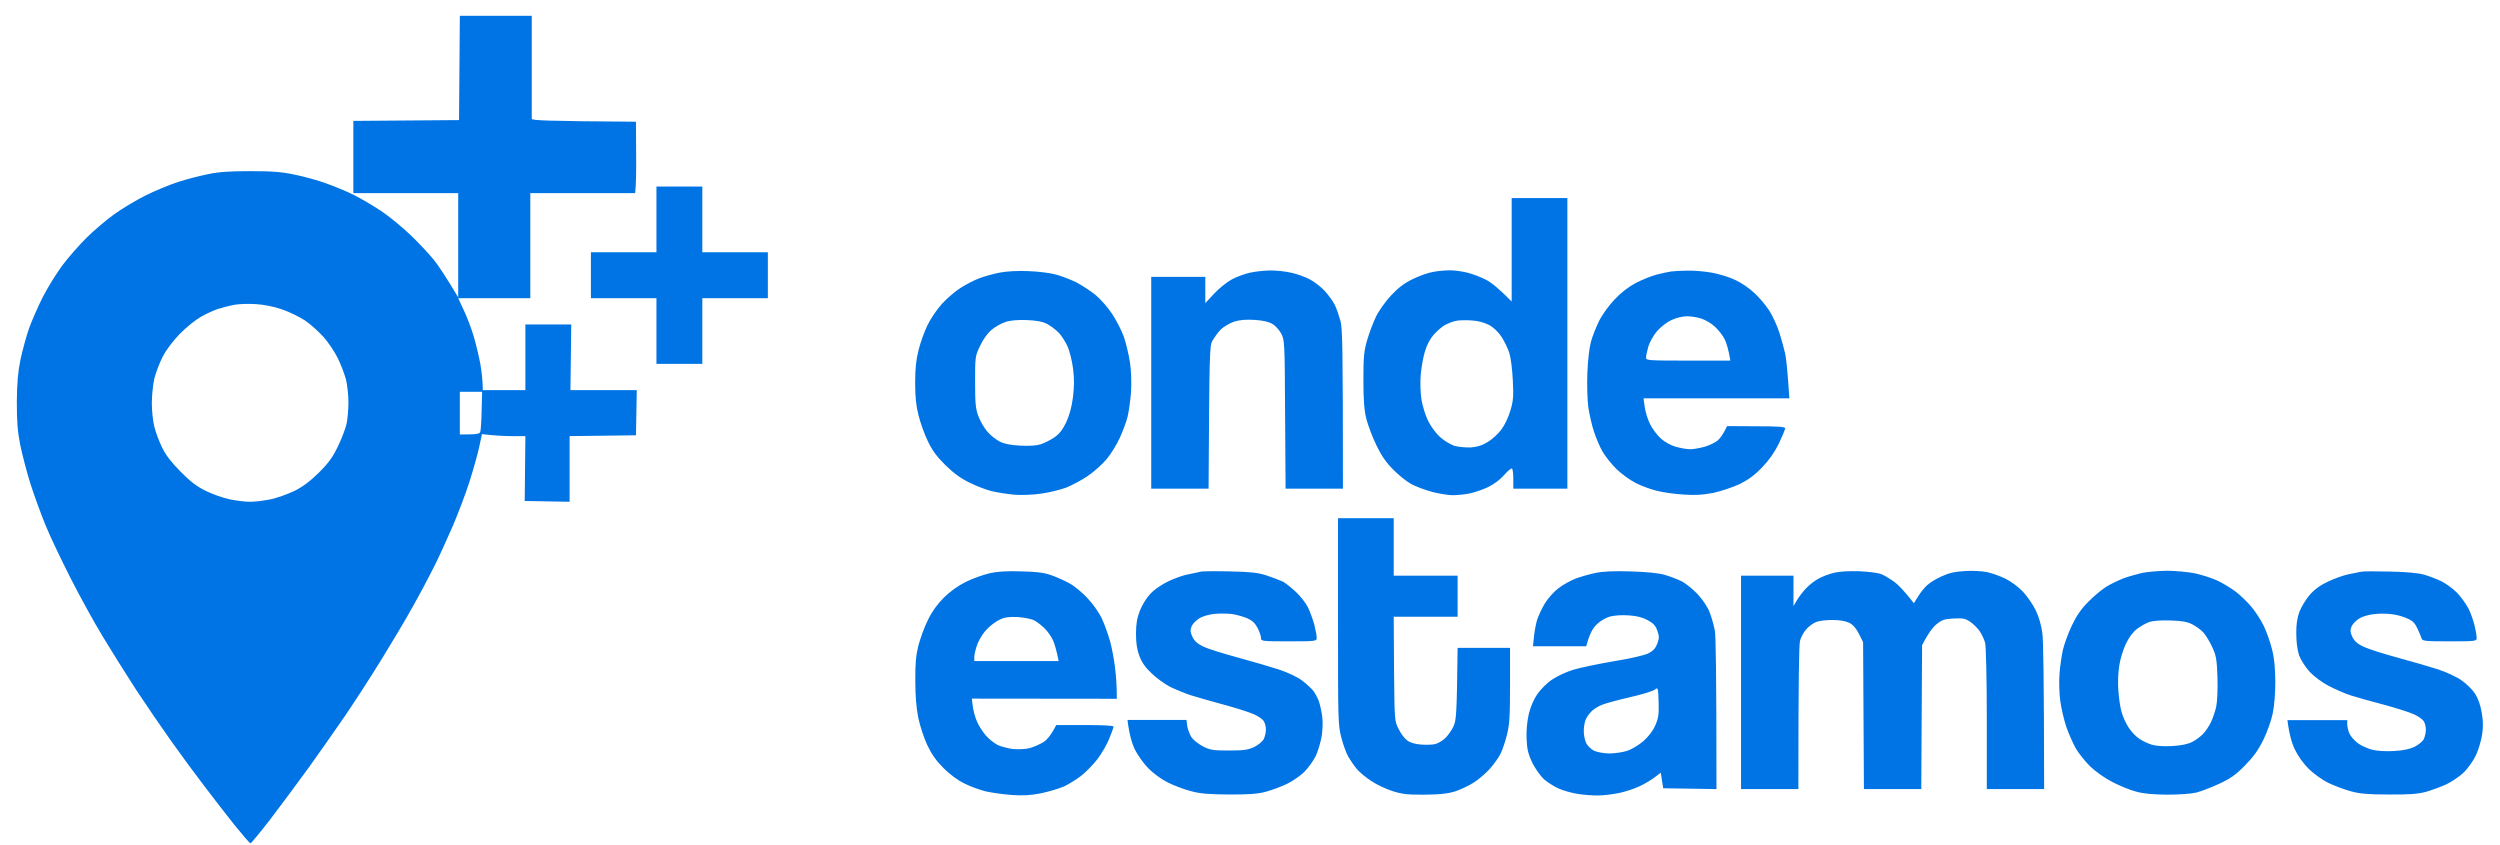 <svg width="142" height="48" viewBox="0 0 142 48" fill="none" xmlns="http://www.w3.org/2000/svg">
<path fill-rule="evenodd" clip-rule="evenodd" d="M26.119 0.899H30.204V3.772C30.204 5.347 30.204 6.69 30.204 6.746C30.214 6.839 30.884 6.877 36.123 6.914L36.132 8.639C36.142 9.59 36.132 10.504 36.077 10.97H30.121V16.938H26.026L26.343 17.619C26.519 17.983 26.771 18.645 26.901 19.083C27.031 19.521 27.199 20.23 27.282 20.668C27.357 21.107 27.422 21.619 27.422 22.16H29.841V18.43H32.447L32.401 22.16H36.169L36.123 24.725L32.354 24.771V28.501L29.804 28.455L29.841 24.771H29.069C28.65 24.771 28.092 24.743 27.375 24.659L27.208 25.433C27.115 25.862 26.864 26.739 26.659 27.382C26.454 28.026 26.035 29.126 25.738 29.835C25.43 30.534 24.956 31.588 24.668 32.166C24.379 32.735 23.83 33.779 23.439 34.469C23.058 35.159 22.257 36.502 21.671 37.453C21.085 38.404 20.163 39.831 19.624 40.624C19.084 41.416 18.135 42.759 17.53 43.608C16.916 44.456 15.938 45.762 15.362 46.526C14.775 47.282 14.273 47.897 14.226 47.897C14.189 47.907 13.78 47.431 13.314 46.853C12.858 46.275 12.077 45.277 11.593 44.633C11.1 43.99 10.271 42.862 9.741 42.116C9.21 41.37 8.308 40.055 7.731 39.178C7.163 38.302 6.307 36.94 5.832 36.148C5.348 35.355 4.53 33.863 4.008 32.837C3.487 31.812 2.836 30.45 2.575 29.807C2.315 29.163 1.933 28.119 1.728 27.476C1.524 26.832 1.272 25.853 1.151 25.284C0.993 24.473 0.956 23.951 0.956 22.813C0.965 21.731 1.021 21.135 1.161 20.435C1.272 19.922 1.486 19.12 1.645 18.663C1.812 18.207 2.166 17.386 2.445 16.845C2.724 16.304 3.217 15.512 3.543 15.073C3.869 14.635 4.483 13.936 4.911 13.507C5.339 13.087 6.046 12.481 6.484 12.173C6.921 11.856 7.712 11.381 8.252 11.11C8.792 10.84 9.629 10.495 10.113 10.336C10.597 10.178 11.369 9.982 11.835 9.889C12.449 9.758 13.091 9.721 14.254 9.721C15.501 9.721 16.032 9.767 16.767 9.926C17.279 10.029 18.079 10.252 18.535 10.42C18.991 10.579 19.707 10.877 20.117 11.082C20.526 11.287 21.215 11.698 21.652 11.987C22.09 12.276 22.834 12.891 23.318 13.348C23.793 13.805 24.407 14.458 24.668 14.794C24.928 15.12 25.337 15.735 26.026 16.892V10.97H20.07V6.867L26.073 6.821L26.119 0.899ZM12.393 17.544C12.132 17.628 11.695 17.834 11.416 17.992C11.127 18.151 10.606 18.57 10.243 18.934C9.834 19.354 9.462 19.838 9.248 20.249C9.061 20.612 8.847 21.172 8.764 21.508C8.689 21.843 8.624 22.468 8.624 22.906C8.624 23.345 8.689 23.951 8.773 24.259C8.847 24.566 9.043 25.088 9.21 25.424C9.406 25.834 9.741 26.273 10.253 26.785C10.811 27.354 11.165 27.625 11.695 27.886C12.077 28.072 12.681 28.287 13.044 28.361C13.398 28.436 13.919 28.501 14.208 28.501C14.487 28.501 15.008 28.436 15.371 28.361C15.725 28.287 16.329 28.072 16.72 27.886C17.223 27.634 17.604 27.345 18.125 26.832C18.684 26.273 18.907 25.956 19.205 25.331C19.419 24.893 19.633 24.314 19.689 24.053C19.745 23.783 19.791 23.233 19.791 22.841C19.791 22.44 19.726 21.862 19.652 21.554C19.568 21.247 19.363 20.706 19.186 20.342C19.009 19.988 18.646 19.438 18.367 19.13C18.088 18.822 17.623 18.402 17.316 18.197C17.009 18.001 16.432 17.712 16.022 17.573C15.557 17.414 14.999 17.302 14.533 17.274C14.124 17.246 13.575 17.265 13.324 17.311C13.063 17.358 12.644 17.47 12.393 17.544ZM26.119 24.678C27.124 24.678 27.245 24.65 27.282 24.52C27.31 24.426 27.348 23.876 27.357 23.307L27.385 22.254H26.119V24.678ZM135.743 32.464C136.673 32.483 137.362 32.548 137.697 32.642C137.976 32.725 138.413 32.893 138.674 33.015C138.925 33.145 139.316 33.425 139.539 33.649C139.763 33.873 140.06 34.283 140.209 34.563C140.349 34.842 140.507 35.299 140.563 35.57C140.628 35.831 140.675 36.139 140.675 36.241C140.675 36.418 140.609 36.428 139.139 36.428C137.753 36.428 137.594 36.409 137.548 36.269C137.52 36.176 137.418 35.924 137.315 35.709C137.176 35.402 137.045 35.262 136.738 35.131C136.524 35.029 136.133 34.917 135.882 34.889C135.622 34.852 135.166 34.842 134.858 34.88C134.514 34.917 134.17 35.02 133.974 35.15C133.788 35.271 133.602 35.476 133.556 35.616C133.481 35.803 133.5 35.943 133.621 36.194C133.742 36.428 133.919 36.586 134.272 36.745C134.542 36.866 135.408 37.146 136.208 37.36C136.999 37.575 138.022 37.873 138.488 38.022C138.944 38.171 139.549 38.451 139.819 38.647C140.098 38.833 140.442 39.178 140.591 39.411C140.758 39.682 140.898 40.064 140.963 40.484C141.047 40.95 141.047 41.304 140.982 41.743C140.926 42.078 140.777 42.591 140.637 42.89C140.507 43.179 140.2 43.608 139.977 43.841C139.744 44.074 139.297 44.382 138.972 44.54C138.655 44.69 138.116 44.885 137.79 44.979C137.325 45.1 136.831 45.137 135.696 45.128C134.505 45.128 134.058 45.09 133.509 44.941C133.118 44.829 132.551 44.615 132.225 44.456C131.908 44.298 131.415 43.944 131.145 43.682C130.838 43.375 130.531 42.955 130.354 42.582C130.187 42.246 130.029 41.733 129.926 40.904H133.323V41.137C133.323 41.267 133.379 41.51 133.453 41.678C133.528 41.836 133.751 42.088 133.946 42.228C134.142 42.368 134.505 42.526 134.765 42.591C135.026 42.657 135.556 42.685 135.975 42.657C136.471 42.632 136.859 42.554 137.138 42.423C137.362 42.312 137.604 42.116 137.669 41.985C137.734 41.855 137.79 41.603 137.79 41.444C137.79 41.276 137.734 41.053 137.66 40.95C137.594 40.848 137.334 40.67 137.083 40.559C136.831 40.447 136.059 40.204 135.37 40.018C134.672 39.84 133.835 39.598 133.509 39.495C133.174 39.384 132.616 39.141 132.262 38.955C131.89 38.759 131.434 38.423 131.183 38.153C130.941 37.882 130.689 37.491 130.587 37.22C130.494 36.931 130.429 36.474 130.429 36.008C130.42 35.486 130.475 35.113 130.606 34.749C130.717 34.469 130.978 34.031 131.201 33.779C131.471 33.471 131.806 33.229 132.253 33.024C132.606 32.856 133.128 32.67 133.416 32.614C133.695 32.558 134.012 32.492 134.114 32.474C134.216 32.446 134.942 32.446 135.743 32.464ZM37.286 10.597H39.892V14.327H43.614V16.938H39.892V20.668H37.286V16.938H33.564V14.327H37.286V10.597ZM85.863 11.25H89.027V27.755H85.956V27.224C85.956 26.925 85.928 26.655 85.882 26.618C85.844 26.58 85.649 26.739 85.444 26.972C85.221 27.233 84.849 27.513 84.514 27.671C84.207 27.821 83.723 27.979 83.443 28.035C83.155 28.091 82.736 28.128 82.513 28.128C82.28 28.128 81.759 28.044 81.35 27.942C80.94 27.83 80.391 27.625 80.14 27.485C79.879 27.336 79.423 26.972 79.126 26.664C78.735 26.273 78.465 25.89 78.176 25.284C77.953 24.827 77.702 24.156 77.609 23.792C77.488 23.307 77.441 22.748 77.441 21.601C77.441 20.267 77.469 19.96 77.655 19.316C77.776 18.906 77.999 18.3 78.167 17.964C78.325 17.638 78.716 17.097 79.023 16.77C79.414 16.351 79.768 16.081 80.233 15.857C80.587 15.68 81.108 15.493 81.396 15.446C81.675 15.39 82.113 15.353 82.373 15.353C82.624 15.353 83.081 15.418 83.369 15.493C83.667 15.568 84.123 15.745 84.393 15.885C84.662 16.015 85.1 16.351 85.863 17.125V11.25ZM82.094 18.449C81.936 18.533 81.657 18.766 81.461 18.98C81.238 19.232 81.052 19.568 80.94 19.95C80.838 20.267 80.735 20.864 80.698 21.274C80.661 21.703 80.68 22.291 80.735 22.673C80.791 23.037 80.959 23.578 81.108 23.886C81.257 24.203 81.554 24.604 81.787 24.818C82.01 25.023 82.383 25.247 82.606 25.322C82.839 25.387 83.257 25.424 83.537 25.415C83.909 25.387 84.188 25.303 84.514 25.098C84.765 24.948 85.109 24.631 85.277 24.398C85.454 24.165 85.686 23.69 85.788 23.326C85.956 22.767 85.975 22.515 85.928 21.601C85.9 21.013 85.816 20.323 85.733 20.062C85.658 19.811 85.454 19.391 85.286 19.13C85.091 18.841 84.83 18.589 84.56 18.449C84.281 18.309 83.927 18.216 83.537 18.197C83.201 18.179 82.801 18.188 82.652 18.235C82.494 18.272 82.243 18.374 82.094 18.449ZM58.411 15.4C58.941 15.418 59.639 15.502 59.946 15.586C60.253 15.661 60.774 15.866 61.109 16.024C61.435 16.192 61.938 16.519 62.226 16.752C62.505 16.985 62.933 17.47 63.166 17.824C63.408 18.188 63.706 18.775 63.836 19.13C63.957 19.493 64.115 20.137 64.18 20.575C64.255 21.051 64.273 21.722 64.245 22.254C64.208 22.738 64.115 23.391 64.041 23.699C63.957 24.007 63.752 24.557 63.585 24.911C63.417 25.275 63.092 25.797 62.859 26.077C62.626 26.357 62.152 26.785 61.798 27.028C61.444 27.27 60.877 27.569 60.551 27.699C60.216 27.821 59.583 27.979 59.155 28.035C58.69 28.11 58.048 28.128 57.62 28.1C57.21 28.063 56.624 27.97 56.317 27.895C56.01 27.821 55.442 27.597 55.06 27.41C54.567 27.168 54.167 26.879 53.693 26.413C53.199 25.928 52.939 25.564 52.697 25.051C52.511 24.669 52.278 24.016 52.176 23.606C52.036 23.065 51.98 22.561 51.98 21.741C51.98 20.93 52.036 20.417 52.176 19.876C52.278 19.465 52.501 18.841 52.678 18.477C52.846 18.123 53.218 17.573 53.488 17.274C53.767 16.966 54.242 16.556 54.549 16.36C54.856 16.164 55.33 15.913 55.619 15.81C55.898 15.698 56.419 15.558 56.782 15.484C57.191 15.409 57.796 15.372 58.411 15.4ZM56.317 18.738C56.084 18.934 55.833 19.288 55.665 19.652C55.386 20.23 55.386 20.286 55.386 21.694C55.386 22.906 55.414 23.223 55.572 23.643C55.675 23.913 55.898 24.305 56.084 24.52C56.261 24.725 56.577 24.977 56.782 25.079C57.033 25.21 57.396 25.284 57.945 25.312C58.448 25.34 58.867 25.312 59.108 25.238C59.313 25.172 59.658 24.995 59.872 24.855C60.16 24.659 60.346 24.426 60.551 24.007C60.737 23.606 60.867 23.149 60.942 22.58C61.016 21.965 61.026 21.536 60.951 20.948C60.895 20.51 60.756 19.95 60.644 19.689C60.532 19.438 60.309 19.083 60.151 18.915C59.983 18.738 59.685 18.514 59.481 18.402C59.202 18.262 58.895 18.207 58.318 18.179C57.806 18.16 57.378 18.197 57.108 18.291C56.875 18.365 56.522 18.561 56.317 18.738ZM72.183 15.362C72.509 15.362 73.058 15.418 73.393 15.502C73.719 15.577 74.203 15.754 74.445 15.894C74.696 16.034 75.068 16.323 75.264 16.547C75.459 16.761 75.71 17.106 75.813 17.311C75.915 17.517 76.055 17.927 76.138 18.225C76.25 18.663 76.278 19.549 76.278 27.755H73.021L72.993 23.54C72.974 19.419 72.965 19.307 72.77 18.943C72.658 18.738 72.435 18.486 72.258 18.393C72.053 18.272 71.709 18.197 71.253 18.169C70.76 18.141 70.415 18.169 70.09 18.272C69.829 18.365 69.494 18.561 69.326 18.729C69.168 18.897 68.963 19.186 68.861 19.363C68.703 19.661 68.694 19.997 68.647 27.755H65.39V15.726H68.461V17.218L68.954 16.687C69.233 16.388 69.68 16.024 69.959 15.875C70.229 15.726 70.713 15.549 71.02 15.484C71.327 15.418 71.848 15.362 72.183 15.362ZM95.867 15.372C96.22 15.362 96.853 15.418 97.263 15.493C97.672 15.568 98.268 15.754 98.584 15.913C98.91 16.062 99.384 16.388 99.645 16.64C99.915 16.882 100.287 17.33 100.492 17.638C100.687 17.945 100.948 18.514 101.069 18.897C101.19 19.279 101.339 19.829 101.404 20.109C101.46 20.389 101.534 21.069 101.636 22.627H93.354L93.419 23.111C93.457 23.382 93.587 23.82 93.717 24.072C93.838 24.333 94.108 24.697 94.322 24.893C94.555 25.107 94.89 25.294 95.188 25.378C95.457 25.452 95.82 25.517 96.006 25.517C96.183 25.517 96.546 25.452 96.816 25.378C97.086 25.303 97.421 25.135 97.561 25.023C97.7 24.902 97.877 24.669 98.1 24.203L99.747 24.212C101.004 24.212 101.404 24.24 101.404 24.333C101.394 24.389 101.236 24.781 101.041 25.191C100.79 25.704 100.492 26.123 100.082 26.552C99.664 26.991 99.301 27.252 98.798 27.504C98.407 27.681 97.737 27.904 97.309 27.998C96.714 28.11 96.295 28.138 95.634 28.091C95.141 28.063 94.471 27.97 94.145 27.886C93.81 27.811 93.27 27.616 92.935 27.448C92.6 27.28 92.107 26.925 91.809 26.636C91.53 26.357 91.177 25.918 91.028 25.657C90.879 25.405 90.665 24.902 90.544 24.538C90.423 24.184 90.283 23.55 90.218 23.14C90.162 22.72 90.134 21.862 90.162 21.181C90.19 20.473 90.274 19.736 90.367 19.41C90.451 19.102 90.656 18.58 90.823 18.244C90.981 17.908 91.372 17.367 91.689 17.032C92.051 16.64 92.48 16.304 92.898 16.081C93.252 15.894 93.792 15.68 94.099 15.596C94.406 15.521 94.778 15.437 94.936 15.418C95.085 15.4 95.504 15.372 95.867 15.372ZM94.117 18.813C93.922 19.037 93.698 19.438 93.624 19.689C93.55 19.95 93.494 20.23 93.494 20.323C93.494 20.473 93.671 20.482 95.885 20.482H98.286C98.175 19.829 98.063 19.475 97.961 19.27C97.858 19.064 97.616 18.747 97.421 18.57C97.235 18.384 96.881 18.179 96.658 18.104C96.425 18.02 96.044 17.964 95.82 17.964C95.578 17.964 95.197 18.057 94.936 18.179C94.676 18.3 94.313 18.58 94.117 18.813ZM75.999 29.434H79.163V32.698H82.792V35.029H79.163L79.181 37.994C79.209 40.941 79.209 40.95 79.442 41.407C79.563 41.668 79.786 41.957 79.935 42.06C80.103 42.19 80.391 42.265 80.726 42.293C81.015 42.312 81.368 42.302 81.508 42.265C81.647 42.237 81.899 42.097 82.057 41.957C82.224 41.808 82.438 41.51 82.55 41.276C82.718 40.904 82.746 40.642 82.792 36.8H85.77V38.927C85.77 40.698 85.742 41.155 85.593 41.743C85.5 42.125 85.332 42.61 85.23 42.815C85.128 43.02 84.858 43.403 84.635 43.654C84.402 43.916 83.993 44.27 83.713 44.447C83.434 44.624 82.96 44.848 82.652 44.951C82.224 45.081 81.806 45.128 80.931 45.137C79.972 45.146 79.647 45.109 79.116 44.941C78.753 44.829 78.213 44.578 77.906 44.372C77.599 44.177 77.227 43.869 77.078 43.692C76.929 43.514 76.715 43.207 76.594 43.002C76.473 42.797 76.287 42.293 76.185 41.883C75.999 41.174 75.999 40.876 75.999 35.29V29.434ZM58.038 32.455C58.922 32.474 59.332 32.53 59.76 32.688C60.067 32.8 60.523 33.005 60.765 33.145C61.016 33.276 61.472 33.658 61.77 33.975C62.077 34.301 62.44 34.814 62.589 35.141C62.738 35.458 62.943 36.036 63.054 36.428C63.157 36.81 63.287 37.481 63.333 37.919C63.389 38.349 63.436 38.927 63.436 39.691L55.2 39.682L55.256 40.13C55.284 40.372 55.395 40.764 55.498 40.997C55.591 41.221 55.824 41.575 55.991 41.771C56.168 41.976 56.466 42.209 56.661 42.312C56.856 42.405 57.247 42.507 57.545 42.545C57.852 42.573 58.262 42.554 58.504 42.489C58.727 42.423 59.071 42.274 59.267 42.153C59.462 42.023 59.704 41.761 59.993 41.183H61.621C62.645 41.183 63.25 41.211 63.25 41.276C63.25 41.323 63.138 41.631 63.008 41.948C62.887 42.265 62.58 42.797 62.338 43.114C62.096 43.431 61.668 43.869 61.389 44.083C61.1 44.298 60.663 44.568 60.411 44.68C60.151 44.792 59.583 44.96 59.155 45.053C58.55 45.174 58.141 45.202 57.48 45.156C56.987 45.118 56.317 45.025 55.991 44.951C55.656 44.867 55.107 44.671 54.781 44.503C54.409 44.326 53.953 43.99 53.59 43.626C53.181 43.216 52.911 42.834 52.669 42.321C52.483 41.92 52.25 41.221 52.157 40.764C52.045 40.195 51.989 39.505 51.989 38.666C51.98 37.705 52.027 37.22 52.166 36.661C52.278 36.25 52.511 35.598 52.706 35.215C52.929 34.749 53.236 34.32 53.609 33.947C53.981 33.583 54.409 33.276 54.874 33.043C55.256 32.856 55.861 32.642 56.224 32.558C56.68 32.455 57.219 32.427 58.038 32.455ZM56.056 35.737C55.861 35.933 55.619 36.316 55.517 36.586C55.414 36.856 55.34 37.183 55.34 37.313V37.547H60.132C60.011 36.931 59.9 36.577 59.816 36.381C59.723 36.176 59.509 35.859 59.332 35.691C59.155 35.514 58.885 35.309 58.736 35.234C58.578 35.15 58.159 35.075 57.806 35.047C57.303 35.029 57.061 35.057 56.782 35.197C56.577 35.29 56.252 35.532 56.056 35.737ZM69.857 32.455C71.029 32.483 71.42 32.52 71.951 32.688C72.304 32.809 72.723 32.968 72.881 33.043C73.03 33.127 73.356 33.388 73.607 33.621C73.858 33.854 74.165 34.245 74.286 34.488C74.407 34.73 74.566 35.169 74.649 35.467C74.724 35.766 74.789 36.101 74.789 36.213C74.789 36.418 74.78 36.428 73.207 36.428C71.681 36.428 71.625 36.418 71.625 36.241C71.625 36.129 71.541 35.887 71.439 35.682C71.299 35.411 71.141 35.253 70.853 35.122C70.638 35.029 70.248 34.917 69.996 34.88C69.736 34.842 69.28 34.842 68.973 34.87C68.629 34.908 68.284 35.01 68.089 35.141C67.903 35.262 67.716 35.467 67.67 35.607C67.596 35.803 67.614 35.933 67.735 36.185C67.856 36.428 68.033 36.577 68.386 36.745C68.656 36.866 69.522 37.136 70.322 37.351C71.113 37.565 72.155 37.873 72.649 38.031C73.179 38.209 73.7 38.46 73.961 38.656C74.203 38.843 74.482 39.094 74.584 39.225C74.687 39.346 74.835 39.626 74.91 39.831C74.984 40.036 75.068 40.428 75.105 40.717C75.143 40.997 75.124 41.5 75.068 41.836C75.012 42.162 74.863 42.657 74.742 42.927C74.612 43.197 74.314 43.608 74.091 43.841C73.858 44.065 73.402 44.382 73.086 44.531C72.77 44.68 72.23 44.885 71.904 44.969C71.439 45.1 70.946 45.128 69.81 45.128C68.619 45.118 68.172 45.081 67.623 44.932C67.233 44.829 66.646 44.606 66.321 44.438C65.976 44.27 65.492 43.916 65.222 43.636C64.953 43.365 64.608 42.871 64.45 42.554C64.301 42.237 64.143 41.733 64.041 40.894H67.391L67.437 41.249C67.475 41.444 67.577 41.724 67.679 41.883C67.782 42.032 68.079 42.265 68.331 42.395C68.731 42.601 68.898 42.629 69.81 42.629C70.666 42.629 70.899 42.591 71.253 42.423C71.476 42.312 71.718 42.106 71.783 41.976C71.848 41.845 71.904 41.603 71.904 41.435C71.904 41.267 71.848 41.053 71.774 40.95C71.709 40.838 71.448 40.67 71.197 40.559C70.946 40.447 70.173 40.204 69.485 40.018C68.787 39.831 67.949 39.589 67.623 39.486C67.288 39.374 66.767 39.16 66.46 39.011C66.153 38.852 65.678 38.507 65.409 38.246C65.064 37.919 64.85 37.621 64.72 37.267C64.58 36.903 64.525 36.53 64.525 36.008C64.525 35.448 64.58 35.113 64.739 34.702C64.86 34.385 65.12 33.956 65.334 33.733C65.558 33.49 65.976 33.201 66.367 33.015C66.721 32.847 67.242 32.66 67.53 32.614C67.809 32.558 68.126 32.492 68.228 32.464C68.331 32.446 69.056 32.437 69.857 32.455ZM92.61 32.455C93.484 32.483 94.192 32.548 94.517 32.642C94.797 32.716 95.234 32.884 95.495 33.005C95.755 33.136 96.165 33.471 96.453 33.779C96.76 34.124 97.021 34.516 97.132 34.842C97.235 35.122 97.356 35.56 97.402 35.821C97.458 36.073 97.495 38.199 97.495 44.82L94.471 44.773L94.331 43.888L93.978 44.158C93.782 44.307 93.401 44.531 93.122 44.661C92.833 44.801 92.312 44.969 91.958 45.044C91.595 45.118 91.056 45.184 90.749 45.184C90.442 45.184 89.911 45.146 89.585 45.09C89.25 45.035 88.766 44.895 88.515 44.783C88.255 44.661 87.882 44.428 87.687 44.251C87.492 44.074 87.203 43.654 87.035 43.328C86.803 42.834 86.738 42.573 86.71 41.976C86.691 41.491 86.738 40.987 86.831 40.577C86.933 40.148 87.101 39.747 87.324 39.421C87.529 39.132 87.892 38.768 88.189 38.582C88.469 38.395 89.008 38.143 89.399 38.031C89.781 37.919 90.804 37.705 91.679 37.556C92.61 37.407 93.41 37.22 93.633 37.108C93.903 36.968 94.034 36.819 94.136 36.558C94.248 36.241 94.248 36.139 94.136 35.821C94.034 35.532 93.903 35.392 93.587 35.225C93.298 35.066 92.963 34.982 92.517 34.954C92.144 34.926 91.679 34.954 91.447 35.02C91.195 35.094 90.888 35.271 90.683 35.476C90.469 35.691 90.293 35.98 90.097 36.707H87.073L87.129 36.166C87.156 35.868 87.24 35.439 87.305 35.215C87.38 34.982 87.575 34.563 87.743 34.283C87.91 34.003 88.255 33.611 88.515 33.416C88.766 33.22 89.204 32.977 89.492 32.865C89.771 32.763 90.274 32.614 90.609 32.548C91.018 32.455 91.651 32.427 92.61 32.455ZM92.563 39.607C91.865 39.766 91.158 39.962 90.981 40.036C90.795 40.111 90.553 40.26 90.432 40.372C90.311 40.484 90.153 40.689 90.088 40.829C90.013 40.969 89.958 41.276 89.958 41.51C89.958 41.733 90.013 42.05 90.097 42.209C90.172 42.358 90.367 42.554 90.534 42.638C90.711 42.722 91.074 42.787 91.4 42.797C91.707 42.797 92.163 42.731 92.424 42.647C92.684 42.563 93.094 42.312 93.354 42.088C93.643 41.827 93.894 41.5 94.024 41.193C94.201 40.792 94.229 40.577 94.21 39.868C94.182 39.048 94.173 39.029 93.996 39.169C93.894 39.253 93.252 39.449 92.563 39.607ZM105.591 32.446C106.196 32.474 106.69 32.539 106.894 32.623C107.071 32.707 107.397 32.903 107.611 33.061C107.825 33.22 108.16 33.556 108.709 34.264L108.951 33.873C109.081 33.658 109.314 33.369 109.463 33.238C109.612 33.099 109.984 32.865 110.291 32.735C110.691 32.548 111.054 32.464 111.594 32.437C112.003 32.408 112.562 32.437 112.85 32.492C113.129 32.548 113.613 32.725 113.92 32.875C114.237 33.033 114.665 33.35 114.916 33.621C115.158 33.882 115.484 34.357 115.633 34.675C115.809 35.029 115.949 35.532 116.005 35.961C116.061 36.344 116.098 38.488 116.107 44.82H112.85V40.829C112.85 38.6 112.804 36.698 112.757 36.521C112.71 36.334 112.571 36.045 112.459 35.868C112.338 35.691 112.096 35.448 111.919 35.327C111.64 35.131 111.501 35.103 110.97 35.131C110.44 35.159 110.3 35.206 109.993 35.458C109.798 35.616 109.528 35.952 109.174 36.651L109.128 44.82H105.871L105.824 36.474L105.591 36.008C105.424 35.682 105.256 35.486 105.033 35.374C104.819 35.271 104.484 35.215 104.075 35.215C103.73 35.215 103.312 35.262 103.144 35.337C102.976 35.402 102.725 35.588 102.586 35.756C102.446 35.915 102.288 36.204 102.241 36.4C102.185 36.605 102.148 38.404 102.148 44.82H98.891V32.698H101.869V34.423L102.065 34.096C102.167 33.91 102.409 33.602 102.595 33.406C102.781 33.21 103.107 32.959 103.312 32.856C103.516 32.744 103.888 32.604 104.149 32.539C104.438 32.464 104.977 32.427 105.591 32.446ZM123.059 32.418C123.533 32.418 124.24 32.483 124.641 32.558C125.041 32.642 125.618 32.828 125.925 32.968C126.232 33.108 126.707 33.397 126.995 33.611C127.274 33.826 127.684 34.227 127.898 34.488C128.121 34.758 128.428 35.234 128.577 35.542C128.726 35.849 128.94 36.437 129.042 36.847C129.182 37.379 129.228 37.901 129.238 38.712C129.238 39.365 129.182 40.111 129.089 40.531C129.014 40.913 128.772 41.584 128.558 42.023C128.27 42.61 128 42.983 127.516 43.477C126.995 44.009 126.688 44.223 126.064 44.512C125.627 44.718 125.041 44.941 124.762 45.016C124.454 45.09 123.766 45.137 123.087 45.137C122.277 45.128 121.737 45.081 121.318 44.96C120.983 44.876 120.379 44.624 119.969 44.41C119.532 44.186 119.011 43.813 118.703 43.514C118.415 43.225 118.052 42.769 117.894 42.489C117.736 42.2 117.494 41.659 117.363 41.276C117.233 40.885 117.075 40.214 117.019 39.785C116.963 39.337 116.945 38.656 116.982 38.246C117.01 37.836 117.103 37.22 117.177 36.894C117.261 36.558 117.484 35.933 117.689 35.514C117.95 34.964 118.22 34.572 118.638 34.162C118.955 33.835 119.429 33.444 119.69 33.294C119.941 33.145 120.36 32.949 120.62 32.847C120.872 32.754 121.337 32.623 121.644 32.548C121.951 32.483 122.584 32.427 123.059 32.418ZM121.374 35.728C121.151 35.896 120.918 36.213 120.751 36.567C120.602 36.875 120.434 37.416 120.379 37.78C120.313 38.143 120.285 38.768 120.323 39.225C120.351 39.654 120.434 40.223 120.518 40.484C120.593 40.736 120.769 41.127 120.918 41.342C121.058 41.556 121.318 41.836 121.505 41.957C121.681 42.078 121.998 42.228 122.202 42.293C122.435 42.368 122.863 42.405 123.366 42.377C123.915 42.34 124.259 42.274 124.529 42.134C124.734 42.032 125.004 41.827 125.143 41.678C125.283 41.528 125.469 41.249 125.571 41.043C125.674 40.838 125.813 40.437 125.878 40.157C125.943 39.831 125.971 39.206 125.953 38.479C125.916 37.444 125.878 37.239 125.655 36.754C125.515 36.446 125.283 36.073 125.152 35.924C125.013 35.775 124.734 35.57 124.529 35.467C124.24 35.318 123.952 35.262 123.273 35.243C122.705 35.225 122.268 35.262 122.063 35.337C121.877 35.402 121.57 35.579 121.374 35.728Z" fill="#0074E4"/>
</svg>

